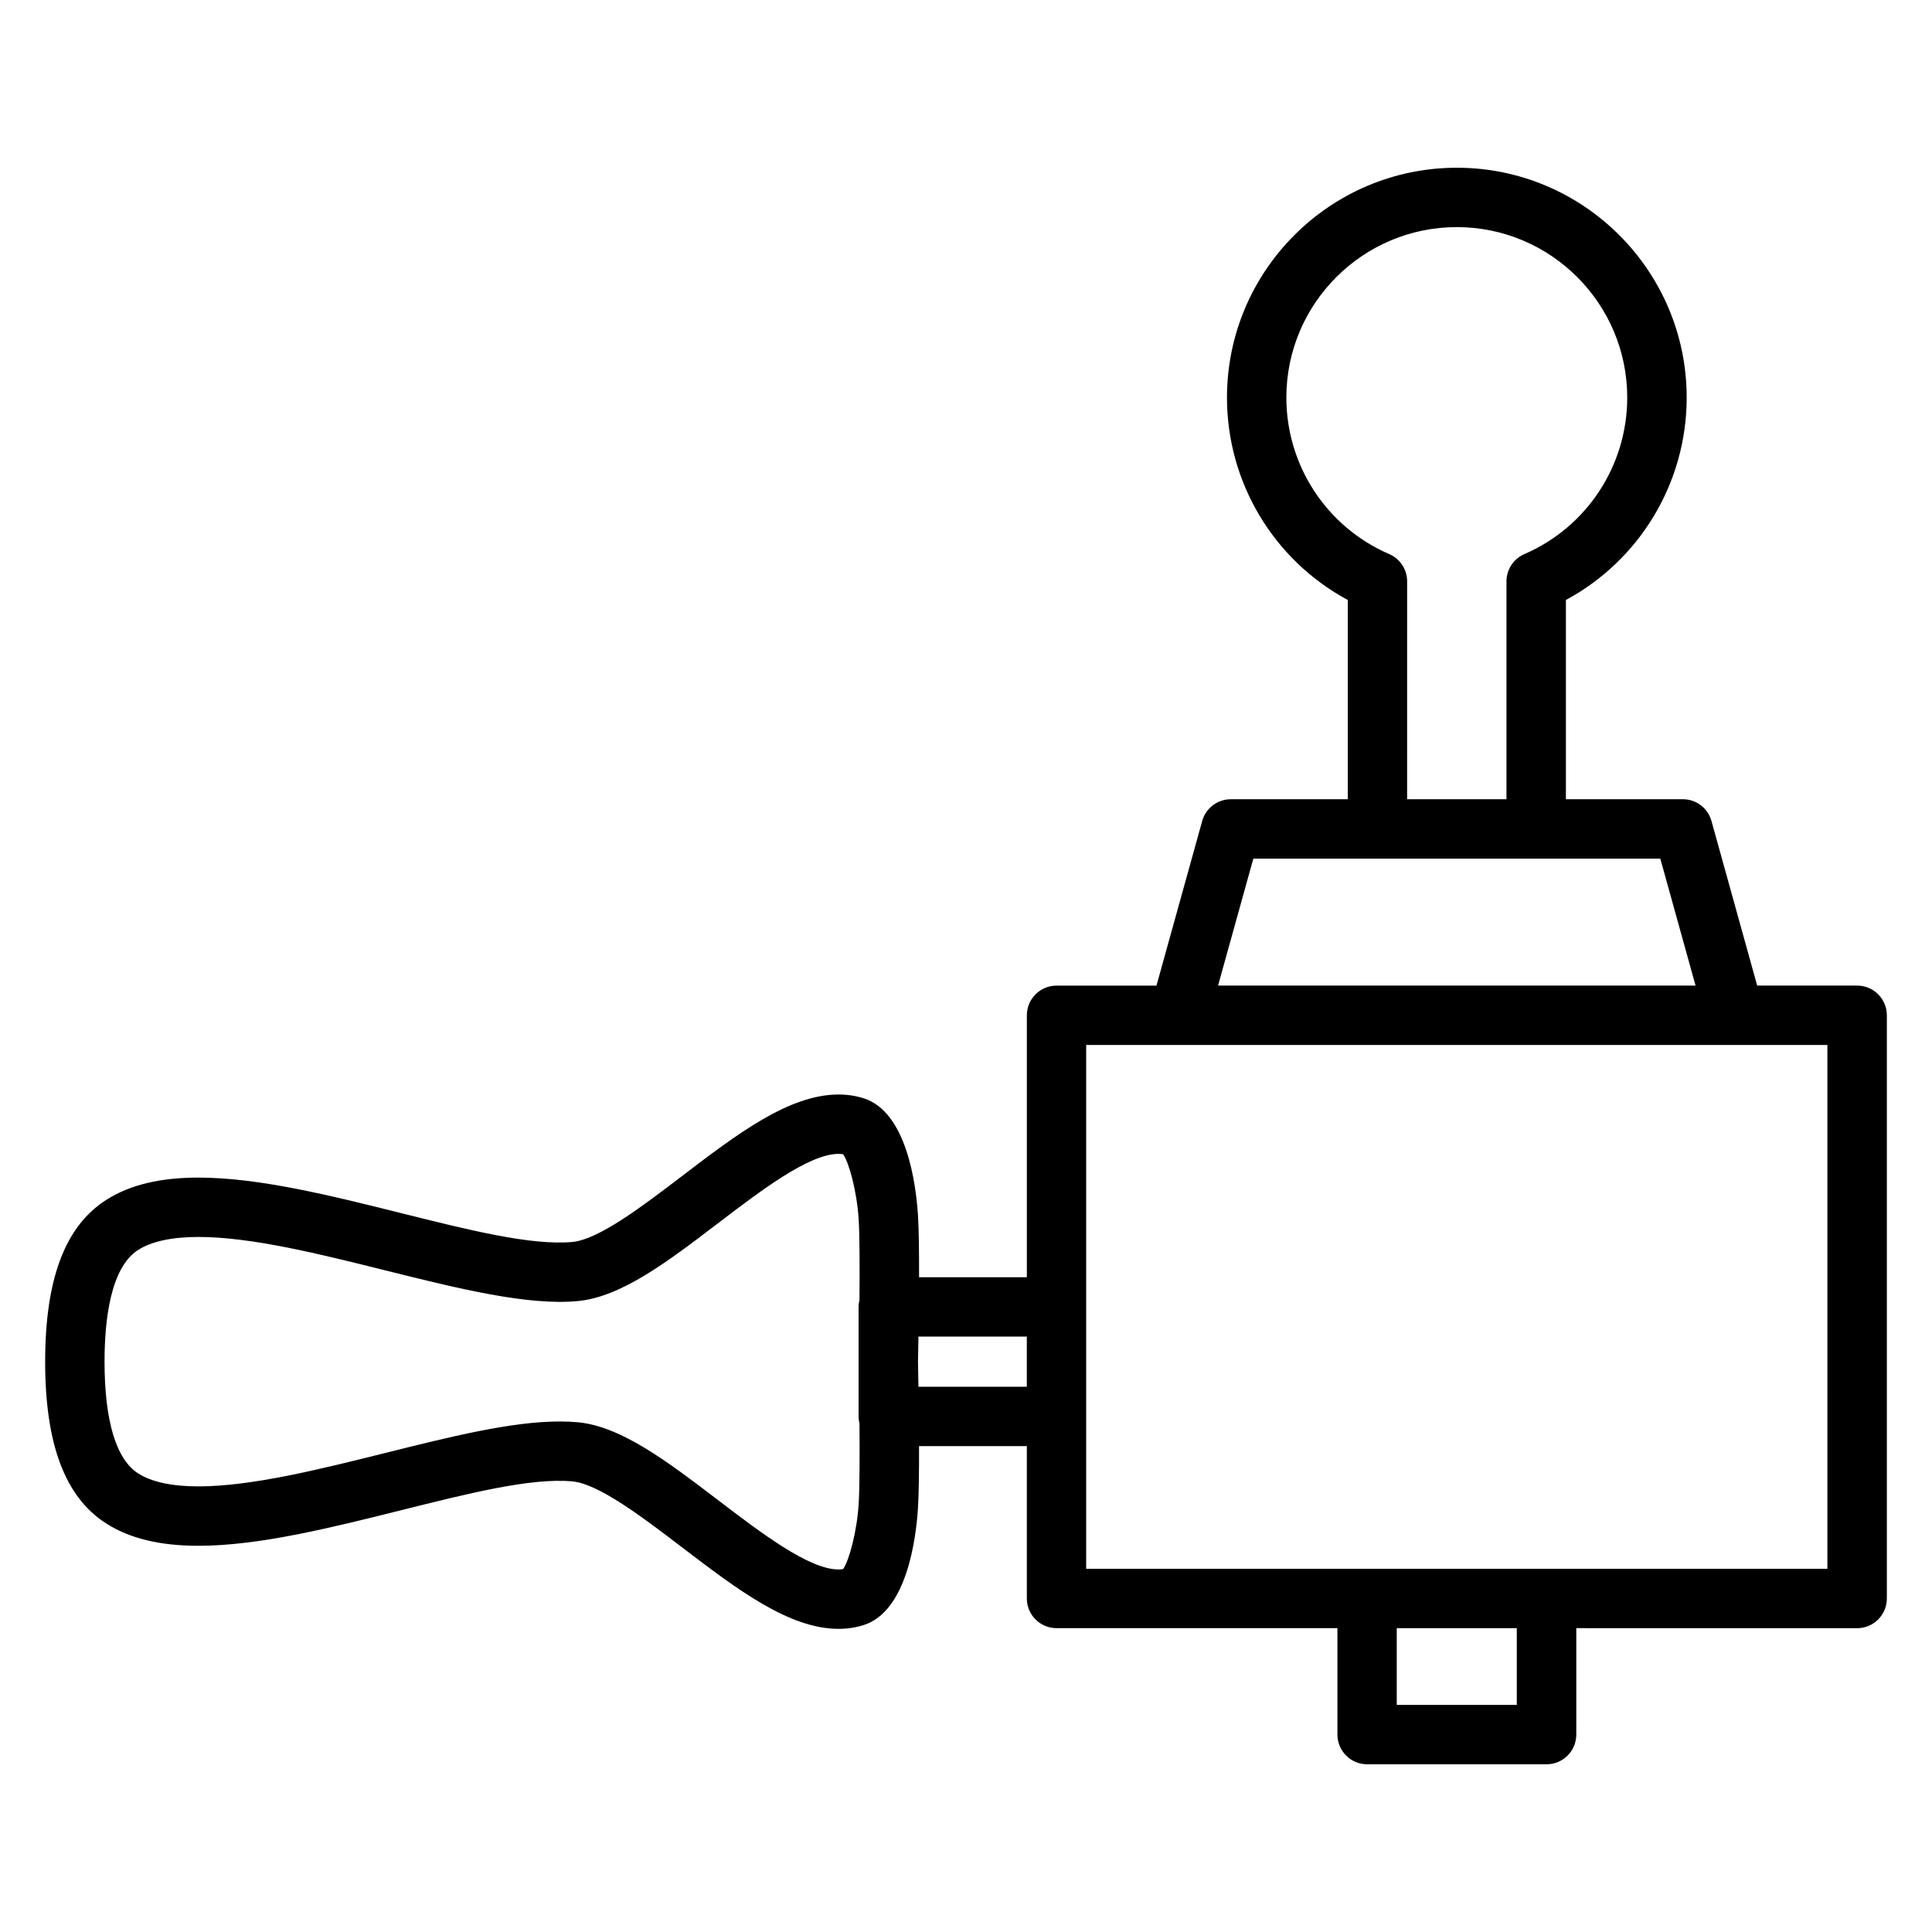 <?xml version="1.0" encoding="UTF-8"?>
<!-- The Best Svg Icon site in the world: iconSvg.co, Visit us! https://iconsvg.co -->
<svg fill="#000000" width="800px" height="800px" version="1.1" viewBox="144 144 512 512" xmlns="http://www.w3.org/2000/svg">
 <path d="m636.16 405.19h-26.488l-12.113-43.621c-0.949-3.406-4.047-5.766-7.582-5.766h-30.996v-52.805c19.602-10.562 32.008-31.086 32.008-53.633 0-33.586-27.328-60.914-60.914-60.914-33.586 0-60.914 27.328-60.914 60.914 0 22.551 12.406 43.074 32.012 53.633v52.812h-30.996c-3.539 0-6.641 2.356-7.582 5.766l-12.117 43.621h-26.48c-4.344 0-7.871 3.527-7.871 7.871v69.41h-28.566c0.016-6.449-0.047-12.723-0.285-16.406-0.516-8.113-2.949-27.379-14.391-31.012-2.098-0.668-4.34-1.004-6.66-1.004-13.156 0-26.961 10.531-41.57 21.68-10.293 7.848-21.953 16.746-28.965 17.398-10.973 1.004-27.766-3.242-45.688-7.719-18.406-4.594-37.434-9.34-53.398-9.34-10.207 0-18.211 1.93-24.449 5.914-10.891 6.934-16.188 20.961-16.188 42.871s5.297 35.934 16.184 42.875c6.238 3.984 14.242 5.914 24.445 5.914 15.965 0 35-4.75 53.402-9.348 17.918-4.473 34.656-8.727 45.688-7.719 7.012 0.656 18.672 9.551 28.965 17.402 14.609 11.148 28.414 21.68 41.57 21.68 2.312 0 4.555-0.336 6.66-1.004 11.445-3.633 13.883-22.898 14.391-31.012 0.234-3.684 0.301-9.965 0.285-16.406h28.566v40.367c0 4.344 3.527 7.871 7.871 7.871h74.438v28.203c0 4.344 3.527 7.871 7.871 7.871h47.559c4.344 0 7.871-3.527 7.871-7.871v-28.203l74.43 0.008c4.344 0 7.871-3.527 7.871-7.871v-154.55c0-4.348-3.527-7.875-7.871-7.875zm-124-114.35c-16.562-7.16-27.262-23.441-27.262-41.484 0-24.906 20.262-45.168 45.168-45.168s45.168 20.262 45.168 45.168c0 18.043-10.699 34.328-27.258 41.484-2.883 1.25-4.746 4.09-4.746 7.227v57.734h-26.328l0.004-57.734c0-3.137-1.863-5.977-4.746-7.227zm-36.012 80.703h107.85l9.34 33.645h-126.54zm-104.6 171.11c-0.461 7.32-2.547 14.977-4.113 17.168-0.379 0.066-0.789 0.105-1.219 0.105-7.836 0-20.684-9.805-32.023-18.457-13.137-10.02-25.543-19.484-37.055-20.555-1.523-0.141-3.129-0.211-4.793-0.211-12.801 0-29.004 4.047-46.168 8.328-17.48 4.359-35.555 8.875-49.59 8.875-7.016 0-12.391-1.16-15.98-3.441-5.824-3.723-8.902-13.961-8.902-29.609 0-10.914 1.543-24.914 8.906-29.609 3.59-2.289 8.965-3.441 15.984-3.441 14.027 0 32.102 4.508 49.582 8.875 19.398 4.84 37.734 9.367 50.957 8.113 11.508-1.066 23.922-10.531 37.062-20.555 11.332-8.645 24.176-18.453 32.02-18.453 0.438 0 0.84 0.035 1.219 0.105 1.57 2.184 3.652 9.844 4.113 17.168 0.285 4.43 0.289 13.363 0.219 21.461-0.141 0.586-0.234 1.195-0.234 1.828v29.031c0 0.629 0.094 1.234 0.234 1.828 0.07 8.051 0.062 17.004-0.219 21.445zm15.848-31.152c-0.059-3.68-0.109-6.234-0.117-6.477 0.004-0.34 0.062-3.012 0.117-6.812h28.719v13.289zm158.57 84.312h-31.812v-20.332h31.812zm82.312-36.074h-196.43v-138.81h171.84 0.105 24.488z"/>
</svg>
